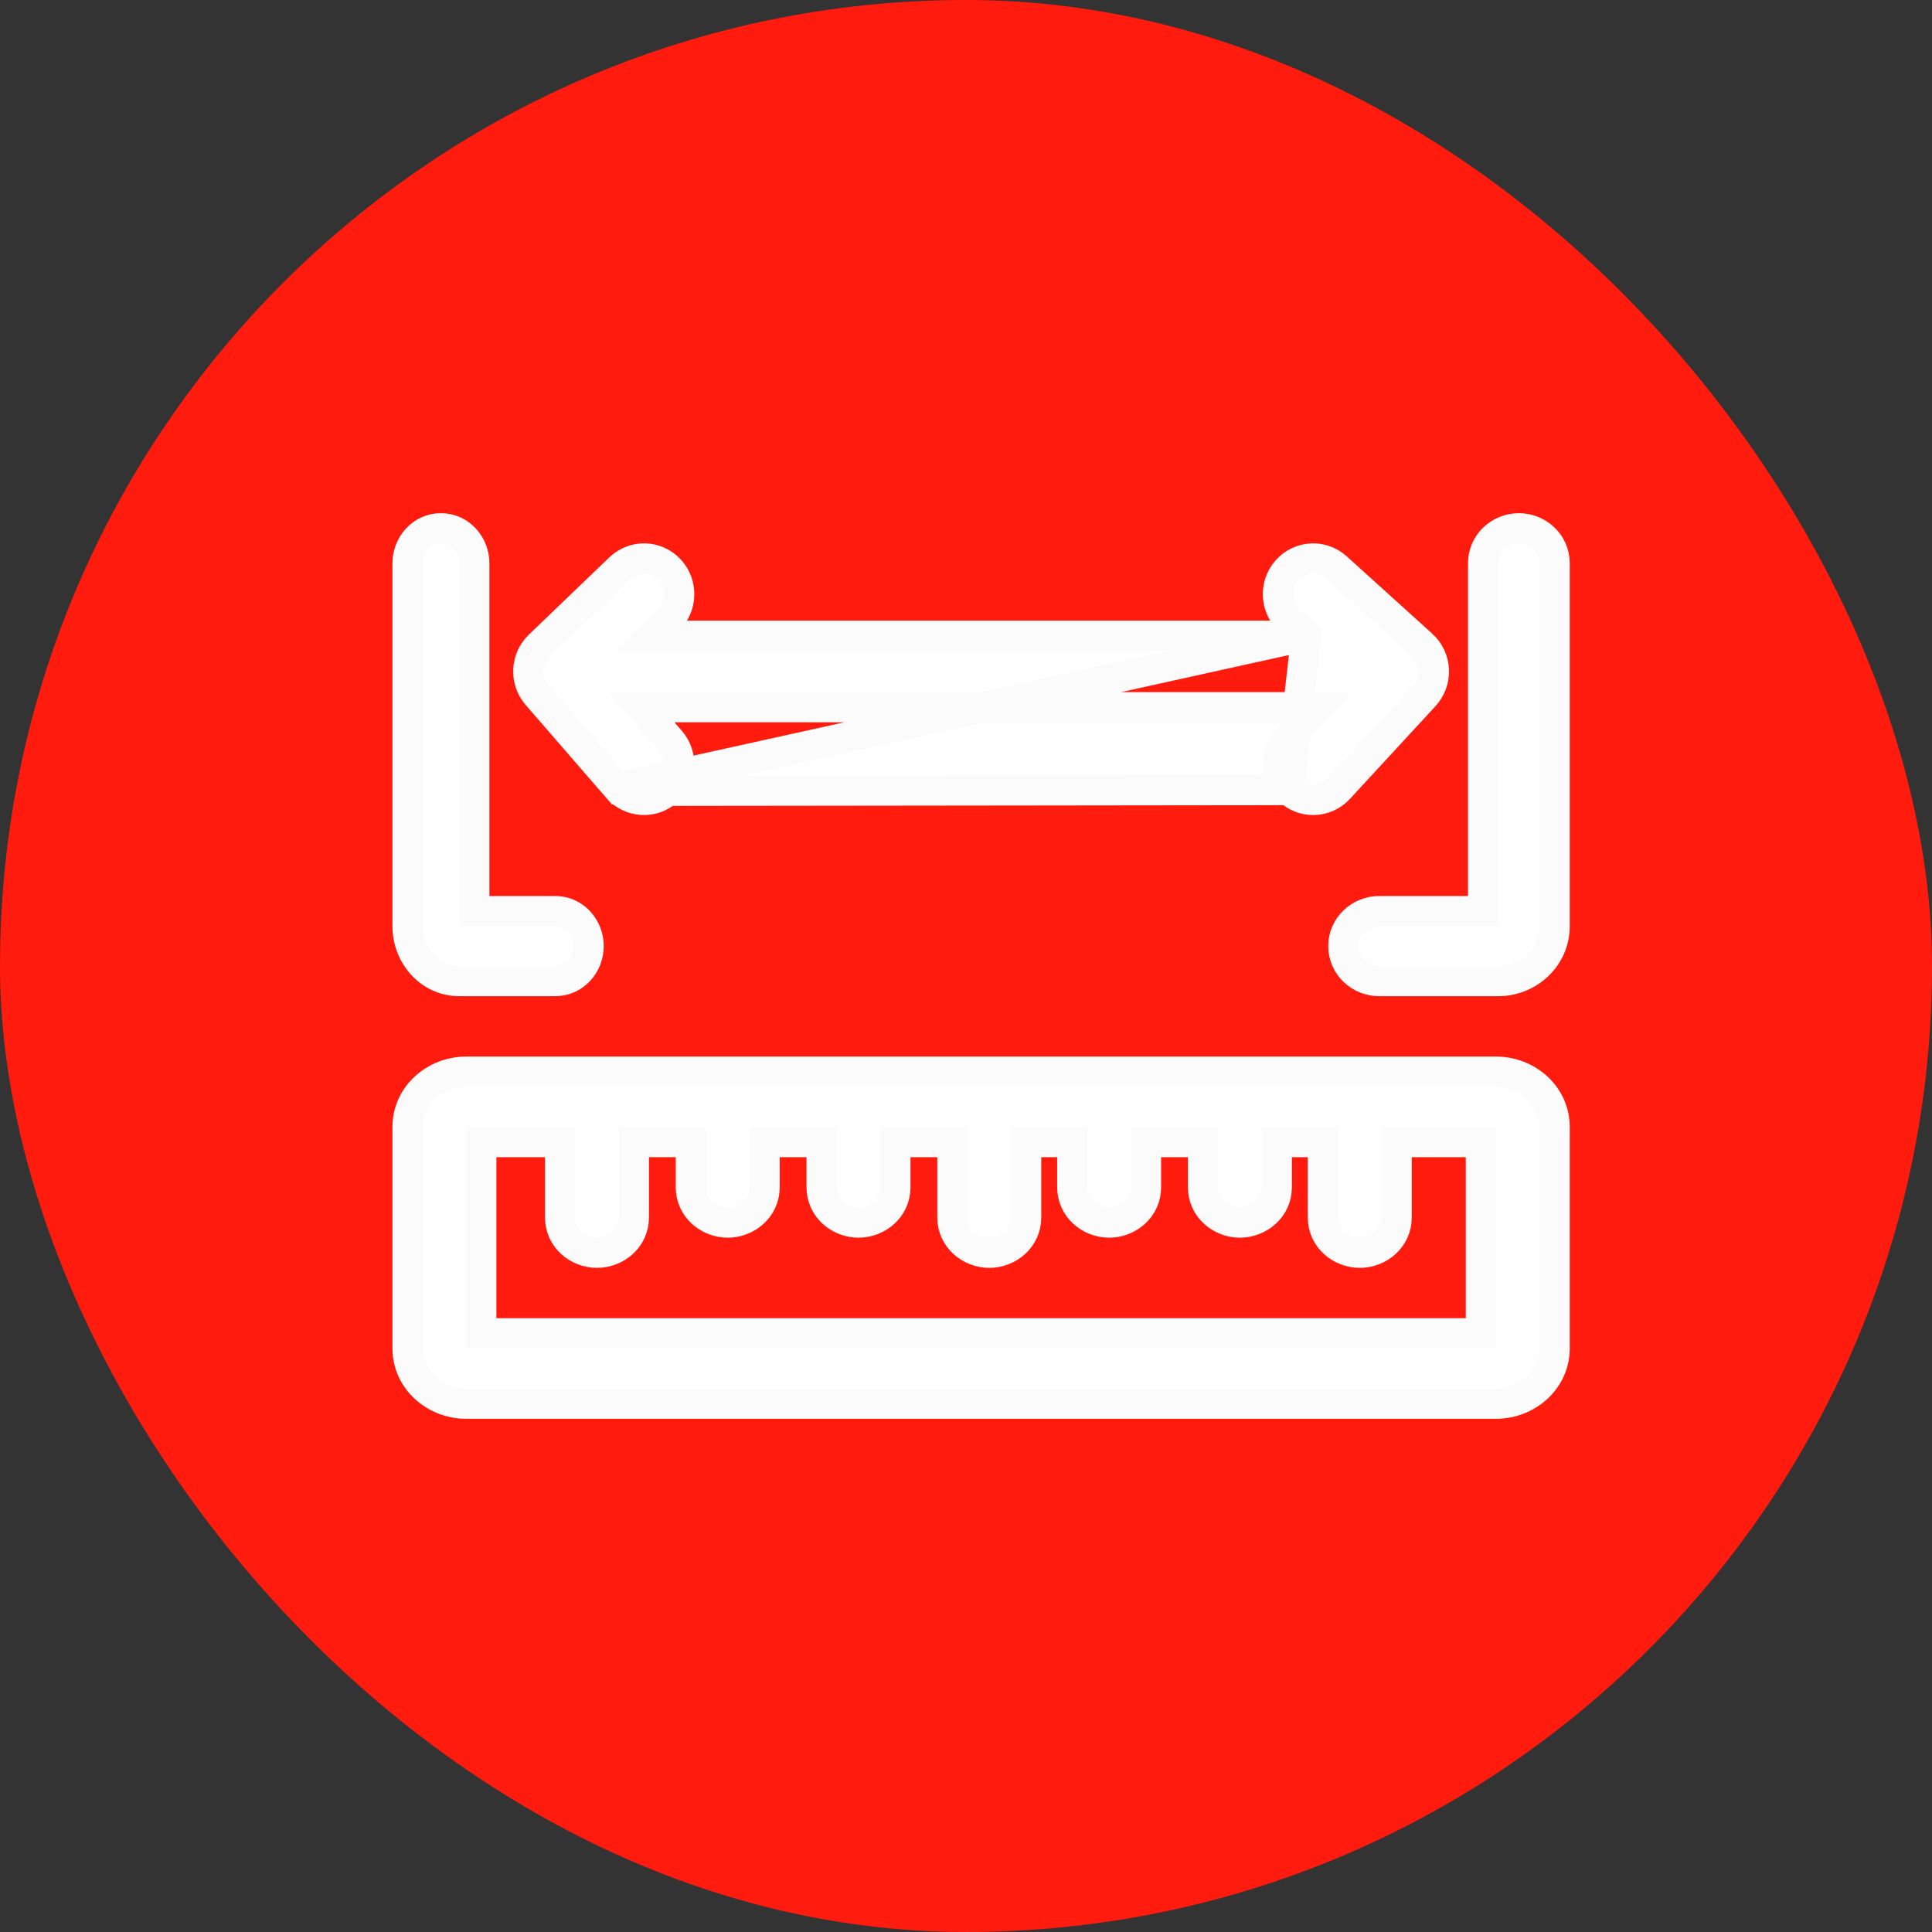 <svg width="64" height="64" viewBox="0 0 64 64" fill="none" xmlns="http://www.w3.org/2000/svg">
<rect x="0" y="0" width="64" height="64" fill="#333333" stroke="none"/>
<rect width="64" height="64" rx="32" fill="#FF1B0E"/>
<path d="M15.712 18.659C15.712 18.059 15.255 17.5 14.606 17.5C13.957 17.5 13.5 18.059 13.5 18.659V30.682C13.5 31.646 14.228 32.5 15.212 32.5H18.394C19.043 32.5 19.5 31.941 19.5 31.341C19.5 30.741 19.043 30.182 18.394 30.182H15.712V18.659Z" fill="white" stroke="#FBFBFB"/>
<path d="M51.5 18.659C51.5 18 50.95 17.5 50.314 17.5C49.678 17.5 49.129 18 49.129 18.659V30.182H45.686C45.05 30.182 44.5 30.683 44.5 31.341C44.5 32 45.05 32.5 45.686 32.5H49.629C50.643 32.5 51.5 31.705 51.5 30.682V18.659Z" fill="white" stroke="#FBFBFB"/>
<path d="M43.271 21.061L42.724 20.566C42.245 20.134 42.201 19.392 42.621 18.905C43.047 18.41 43.791 18.361 44.276 18.8L47.109 21.361C47.109 21.361 47.109 21.361 47.11 21.361C47.346 21.575 47.485 21.875 47.499 22.19C47.513 22.507 47.401 22.818 47.186 23.052L47.186 23.052L44.352 26.125C44.352 26.125 44.352 26.125 44.352 26.125C43.91 26.605 43.165 26.628 42.695 26.173L43.271 21.061ZM43.271 21.061H21.595L22.136 20.542L22.136 20.542C22.601 20.095 22.623 19.353 22.189 18.878L22.189 18.878C21.748 18.396 21.003 18.371 20.531 18.824L20.531 18.824L17.864 21.385L17.864 21.385C17.408 21.823 17.377 22.548 17.791 23.025C17.791 23.025 17.791 23.025 17.791 23.025L20.457 26.098L43.271 21.061ZM22.113 26.197C21.629 26.638 20.885 26.591 20.457 26.099L22.113 26.197ZM22.113 26.197C22.59 25.763 22.631 25.022 22.209 24.536C22.209 24.536 22.209 24.536 22.209 24.536L21.247 23.427H43.646L42.648 24.509C42.211 24.983 42.231 25.725 42.694 26.173L22.113 26.197Z" fill="white" stroke="#FBFBFB"/>
<path d="M15.444 35.5C14.409 35.5 13.5 36.284 13.5 37.333V44.667C13.5 45.716 14.409 46.5 15.444 46.5H49.556C50.591 46.5 51.5 45.716 51.5 44.667V37.333C51.5 36.284 50.591 35.5 49.556 35.5H15.444ZM15.944 44.167V37.833H18.554V40.333C18.554 41.014 19.139 41.5 19.776 41.5C20.412 41.5 20.998 41.014 20.998 40.333V37.833H22.885V39.333C22.885 40.014 23.471 40.5 24.107 40.5C24.744 40.5 25.329 40.014 25.329 39.333V37.833H27.217V39.333C27.217 40.014 27.802 40.5 28.439 40.5C29.076 40.5 29.661 40.014 29.661 39.333V37.833H31.549V40.333C31.549 41.014 32.134 41.5 32.771 41.5C33.407 41.5 33.993 41.014 33.993 40.333V37.833H35.52V39.333C35.52 40.014 36.105 40.5 36.742 40.5C37.378 40.5 37.963 40.014 37.963 39.333V37.833H39.851V39.333C39.851 40.014 40.437 40.5 41.073 40.5C41.71 40.5 42.295 40.014 42.295 39.333V37.833H43.822V40.333C43.822 41.014 44.407 41.5 45.044 41.5C45.681 41.5 46.266 41.014 46.266 40.333V37.833H49.056V44.167H15.944Z" fill="white" stroke="#FBFBFB"/>
</svg>

